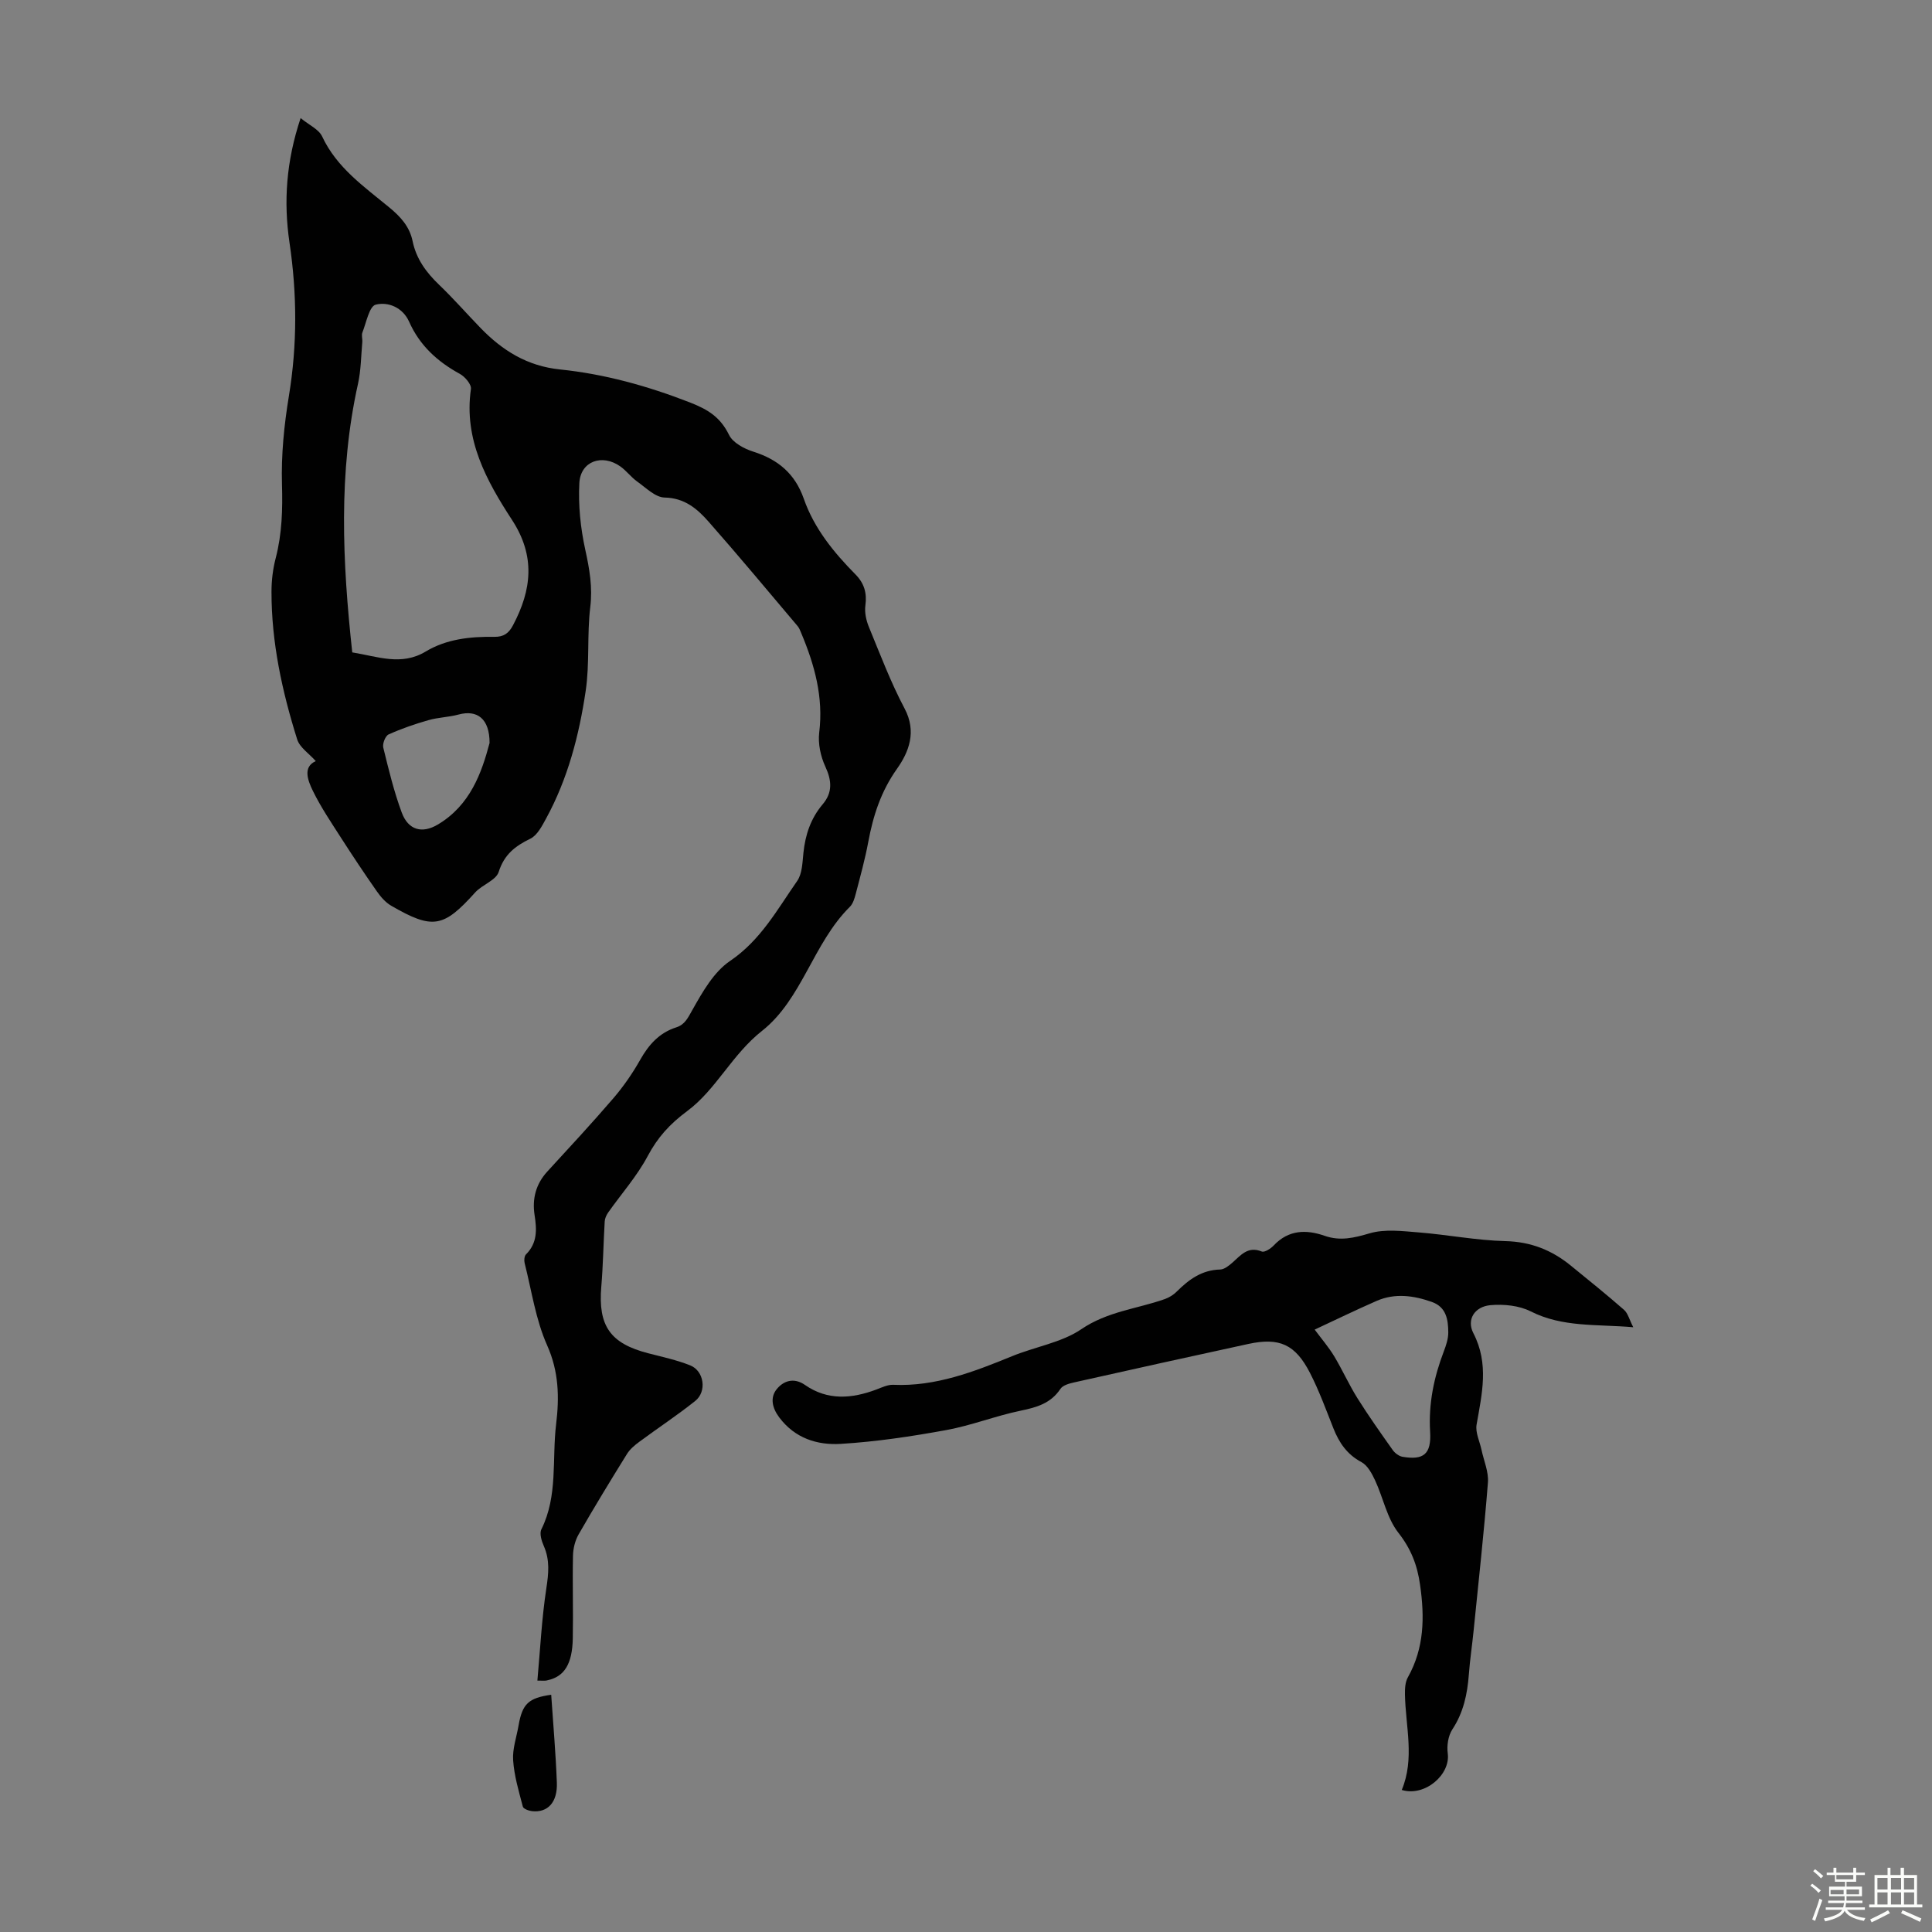 <svg enable-background="new 0 0 400 400" viewBox="0 0 400 400" xmlns="http://www.w3.org/2000/svg"><rect x="0" y="0" width="400" height="400" fill="#808080" stroke="none"/><path d="m374.8 390.4.4-.4c.7.5 1.3 1 1.8 1.4l-.5.5c-.5-.6-1.1-1.1-1.7-1.5zm1 7.3-.6-.3c.5-1.4 1.1-2.8 1.5-4.3.2.1.4.2.6.3-.5 1.3-1 2.8-1.5 4.3zm-.4-10.3.4-.4c.4.3 1 .8 1.7 1.4l-.5.5c-.4-.5-1-1-1.6-1.5zm2.5.3h1.7v-1h.6v1h3.5v-1h.6v1h1.8v.5h-1.8v1.4h-2v1h3.2v2h-3.2v.9h3.3v.5h-3.4c0 .3-.1.6-.1.9h4v.5h-3.7c.7.9 1.9 1.5 3.8 1.7-.1.2-.2.4-.3.6-2.1-.4-3.5-1.1-4-2.1-.4 1-1.8 1.7-4 2.2-.1-.2-.2-.4-.3-.6 2.1-.4 3.4-1 3.8-1.8h-3.4v-.5h3.6c.1-.3.1-.6.2-.9h-3.3v-.5h3.4c0-.3 0-.6 0-.9h-3.2v-2h3.3v-1h-2.1v-1.4h-1.7v-.5zm1.1 3.5v1h2.7c0-.3 0-.4 0-.4 0-.1 0-.2 0-.2 0-.1 0-.2 0-.3h-2.7zm1.2-3v.9h3.5v-.9zm4.7 3h-2.6v.6.4h2.6z" fill="#fbfcfa"/><path d="m393.6 386.7h.6v1.5h2.7v6.1h1.1v.6h-11v-.6h1.1v-6.1h2.7v-1.5h.6v1.5h2.1v-1.5zm-2.7 8.8.4.6c-1.2.6-2.5 1.3-3.8 1.9-.1-.2-.2-.4-.3-.6 1.2-.6 2.5-1.2 3.7-1.9zm-2.2-6.7v2.4h2.1v-2.4zm0 3v2.5h2.1v-2.5zm2.8-3v2.4h2.1v-2.4zm0 3v2.5h2.1v-2.5zm6 6.1c-1.4-.7-2.7-1.3-3.9-1.8l.3-.6c1.5.6 2.7 1.2 3.9 1.7zm-1.2-9.1h-2.1v2.4h2.1zm-2.1 3v2.5h2.1v-2.5z" fill="#fbfcfa"/><g fill="#010101"><path d="m111.26 347.95c.59-6.52.9-12.85 1.85-19.08.47-3.07.76-5.86-.51-8.76-.47-1.06-.95-2.61-.51-3.49 3.45-6.94 2.17-14.51 3.05-21.77.67-5.51.58-10.85-1.86-16.31-2.37-5.31-3.21-11.31-4.66-17.03-.14-.56-.07-1.46.29-1.81 2.36-2.36 2.24-5.12 1.77-8.13-.52-3.33.24-6.41 2.63-9.01 4.61-5.02 9.25-10.02 13.69-15.19 2.09-2.44 3.96-5.14 5.54-7.94 1.78-3.15 3.96-5.61 7.48-6.73 1.8-.57 2.41-1.99 3.34-3.62 2.09-3.71 4.42-7.85 7.8-10.13 6.34-4.3 9.77-10.66 13.89-16.56 1.05-1.51 1.08-3.83 1.29-5.81.39-3.77 1.52-7.15 4.01-10.09 2.04-2.41 1.87-4.88.53-7.77-.98-2.12-1.55-4.77-1.27-7.06.9-7.3-.95-13.98-3.71-20.55-.21-.51-.41-1.06-.75-1.47-6.13-7.24-12.19-14.54-18.47-21.66-2.34-2.65-4.95-4.89-9.09-4.97-1.91-.04-3.85-2.02-5.65-3.3-1.27-.9-2.23-2.23-3.49-3.13-3.77-2.68-8.25-1.11-8.5 3.41-.25 4.59.24 9.34 1.23 13.85.87 3.97 1.53 7.71 1.03 11.84-.7 5.74-.1 11.65-.95 17.36-1.36 9.19-3.7 18.2-8.21 26.45-.84 1.54-1.82 3.45-3.24 4.15-3.16 1.53-5.41 3.27-6.56 6.88-.56 1.75-3.41 2.64-4.86 4.24-6.57 7.3-8.77 7.75-17.38 2.77-1.18-.68-2.18-1.83-2.97-2.96-2.56-3.65-5.03-7.37-7.44-11.12-2.04-3.18-4.17-6.33-5.82-9.7-1.1-2.25-2.1-4.99.6-6.17-1.39-1.57-3.32-2.81-3.85-4.49-3.12-9.94-5.34-20.1-5.32-30.6 0-2.33.29-4.72.88-6.97 1.3-5.03 1.44-10.04 1.29-15.24-.18-6.08.44-12.26 1.43-18.28 1.75-10.62 1.7-21.15.13-31.75-1.26-8.5-.68-16.88 2.3-25.8 1.75 1.44 3.75 2.31 4.45 3.79 3.04 6.51 8.71 10.41 13.94 14.73 2.32 1.92 4.18 3.95 4.8 6.98.75 3.64 2.81 6.45 5.46 8.99 2.99 2.86 5.72 5.99 8.6 8.96 4.53 4.67 9.65 7.89 16.45 8.59 9.24.95 18.13 3.42 26.87 6.82 3.86 1.5 6.34 3.09 8.14 6.75.79 1.61 3.12 2.85 5.01 3.45 5.13 1.62 8.64 4.56 10.46 9.76 2.14 6.13 6.19 11.09 10.7 15.66 1.79 1.81 2.4 3.83 2.05 6.4-.2 1.45.16 3.11.73 4.49 2.34 5.68 4.52 11.47 7.39 16.88 2.54 4.8.89 8.99-1.59 12.49-3.31 4.67-4.92 9.67-5.93 15.1-.67 3.61-1.66 7.17-2.59 10.74-.25.96-.57 2.07-1.23 2.72-7.61 7.54-9.89 19.14-18.18 25.68-6.23 4.91-9.51 12.16-15.46 16.58-3.7 2.75-6.14 5.46-8.22 9.36-2.22 4.16-5.43 7.78-8.17 11.66-.37.53-.68 1.21-.72 1.83-.27 4.52-.33 9.05-.71 13.55-.68 8.11 1.85 11.75 9.76 13.78 2.91.75 5.88 1.39 8.66 2.5 2.87 1.15 3.48 5.41 1.03 7.36-3.73 2.98-7.74 5.61-11.58 8.46-.95.7-1.93 1.52-2.54 2.5-3.42 5.51-6.8 11.05-10.03 16.68-.73 1.28-1.13 2.92-1.16 4.4-.12 5.71.07 11.42-.04 17.13-.1 5.31-1.76 7.91-5.23 8.66-.42.15-.87.07-2.1.07zm-38.33-212.88c5.26.85 10.17 2.85 15.19-.17 4.34-2.61 9.26-3.12 14.22-3.05 1.94.03 3-.73 3.88-2.41 3.86-7.31 4.68-14.27-.19-21.76-5.29-8.12-10.04-16.68-8.53-27.14.14-.94-1.23-2.55-2.29-3.13-4.65-2.54-8.32-5.88-10.51-10.81-1.31-2.94-4.34-4.18-6.92-3.52-1.33.34-1.94 3.71-2.75 5.76-.23.58.04 1.33-.02 2-.26 2.88-.27 5.82-.89 8.62-4.09 18.38-3.23 36.84-1.19 55.61zm28.43 18.75c.01-5.02-2.56-6.93-6.43-5.88-2.03.55-4.2.58-6.22 1.16-2.81.8-5.6 1.76-8.26 2.96-.67.3-1.29 1.91-1.1 2.71 1.11 4.53 2.21 9.1 3.83 13.47 1.34 3.61 4.19 4.42 7.47 2.47 6.7-3.99 9.07-10.69 10.71-16.89z"/><path d="m338.15 274.79c-7.61-.66-14.61.06-21.23-3.28-2.41-1.22-5.59-1.53-8.33-1.29-3.28.29-5 2.98-3.55 5.79 3.29 6.36 1.78 12.56.67 18.95-.28 1.63.65 3.47 1.02 5.21.48 2.26 1.5 4.56 1.33 6.77-.81 10.26-1.94 20.49-2.97 30.73-.3 3-.76 6-.98 9.01-.31 4.06-1.11 7.87-3.42 11.38-.86 1.32-1.17 3.36-.95 4.96.6 4.41-4.76 9.03-9.52 7.57 2.71-6.48.79-13.13.66-19.75-.02-1.19.04-2.57.6-3.56 3.41-6.08 3.49-12.46 2.53-19.16-.58-4.11-1.87-7.43-4.49-10.78-2.36-3.01-3.14-7.22-4.81-10.82-.66-1.42-1.56-3.12-2.83-3.8-3.01-1.6-4.64-4.04-5.83-7.04-1.52-3.84-2.94-7.74-4.82-11.41-3.05-5.95-6.34-7.41-12.78-6.02-12.01 2.6-24.01 5.26-36.01 7.95-1.03.23-2.37.58-2.88 1.34-2 3.01-4.89 3.83-8.21 4.52-5.2 1.07-10.22 3.07-15.43 4.02-7.23 1.32-14.55 2.42-21.87 2.86-4.82.29-9.45-1.14-12.7-5.46-1.51-2-1.92-4.13-.57-5.83 1.36-1.71 3.52-2.56 5.9-.9 4.68 3.25 9.68 2.84 14.75.94 1.14-.43 2.36-1.03 3.51-.98 8.76.4 16.83-2.75 24.56-5.91 4.8-1.97 10.33-2.85 14.32-5.57 5.49-3.74 11.57-4.23 17.34-6.27.91-.32 1.82-.89 2.5-1.58 2.51-2.5 5.19-4.45 8.96-4.54.86-.02 1.81-.79 2.53-1.42 1.75-1.54 3.2-3.47 6.08-2.31.59.24 1.88-.61 2.5-1.27 3.05-3.23 6.7-3.31 10.49-1.99 3.28 1.15 6.12.44 9.37-.51 3.15-.92 6.79-.45 10.18-.18 5.98.48 11.93 1.65 17.91 1.8 5.24.13 9.56 1.84 13.49 5.03 3.72 3.03 7.46 6.04 11.07 9.2.82.74 1.1 2.03 1.91 3.6zm-65.96.49c1.45 1.95 2.89 3.62 4.02 5.48 1.71 2.84 3.07 5.9 4.82 8.7 2.31 3.68 4.82 7.23 7.33 10.77.45.63 1.27 1.25 2.01 1.38 4.33.73 6-.49 5.72-5.17-.35-5.86.79-11.31 2.85-16.69.47-1.24.92-2.6.91-3.9-.02-2.61-.4-5.23-3.38-6.29-3.78-1.34-7.64-1.88-11.44-.23-4.35 1.9-8.63 3.99-12.84 5.95z"/><path d="m114.12 350.88c.42 6.24.95 12.22 1.17 18.22.15 4.06-1.9 6.23-5.13 5.88-.68-.07-1.79-.48-1.91-.93-.83-3.16-1.79-6.36-2.01-9.59-.17-2.38.72-4.84 1.13-7.26.78-4.47 2.08-5.66 6.75-6.32z"/></g></svg>